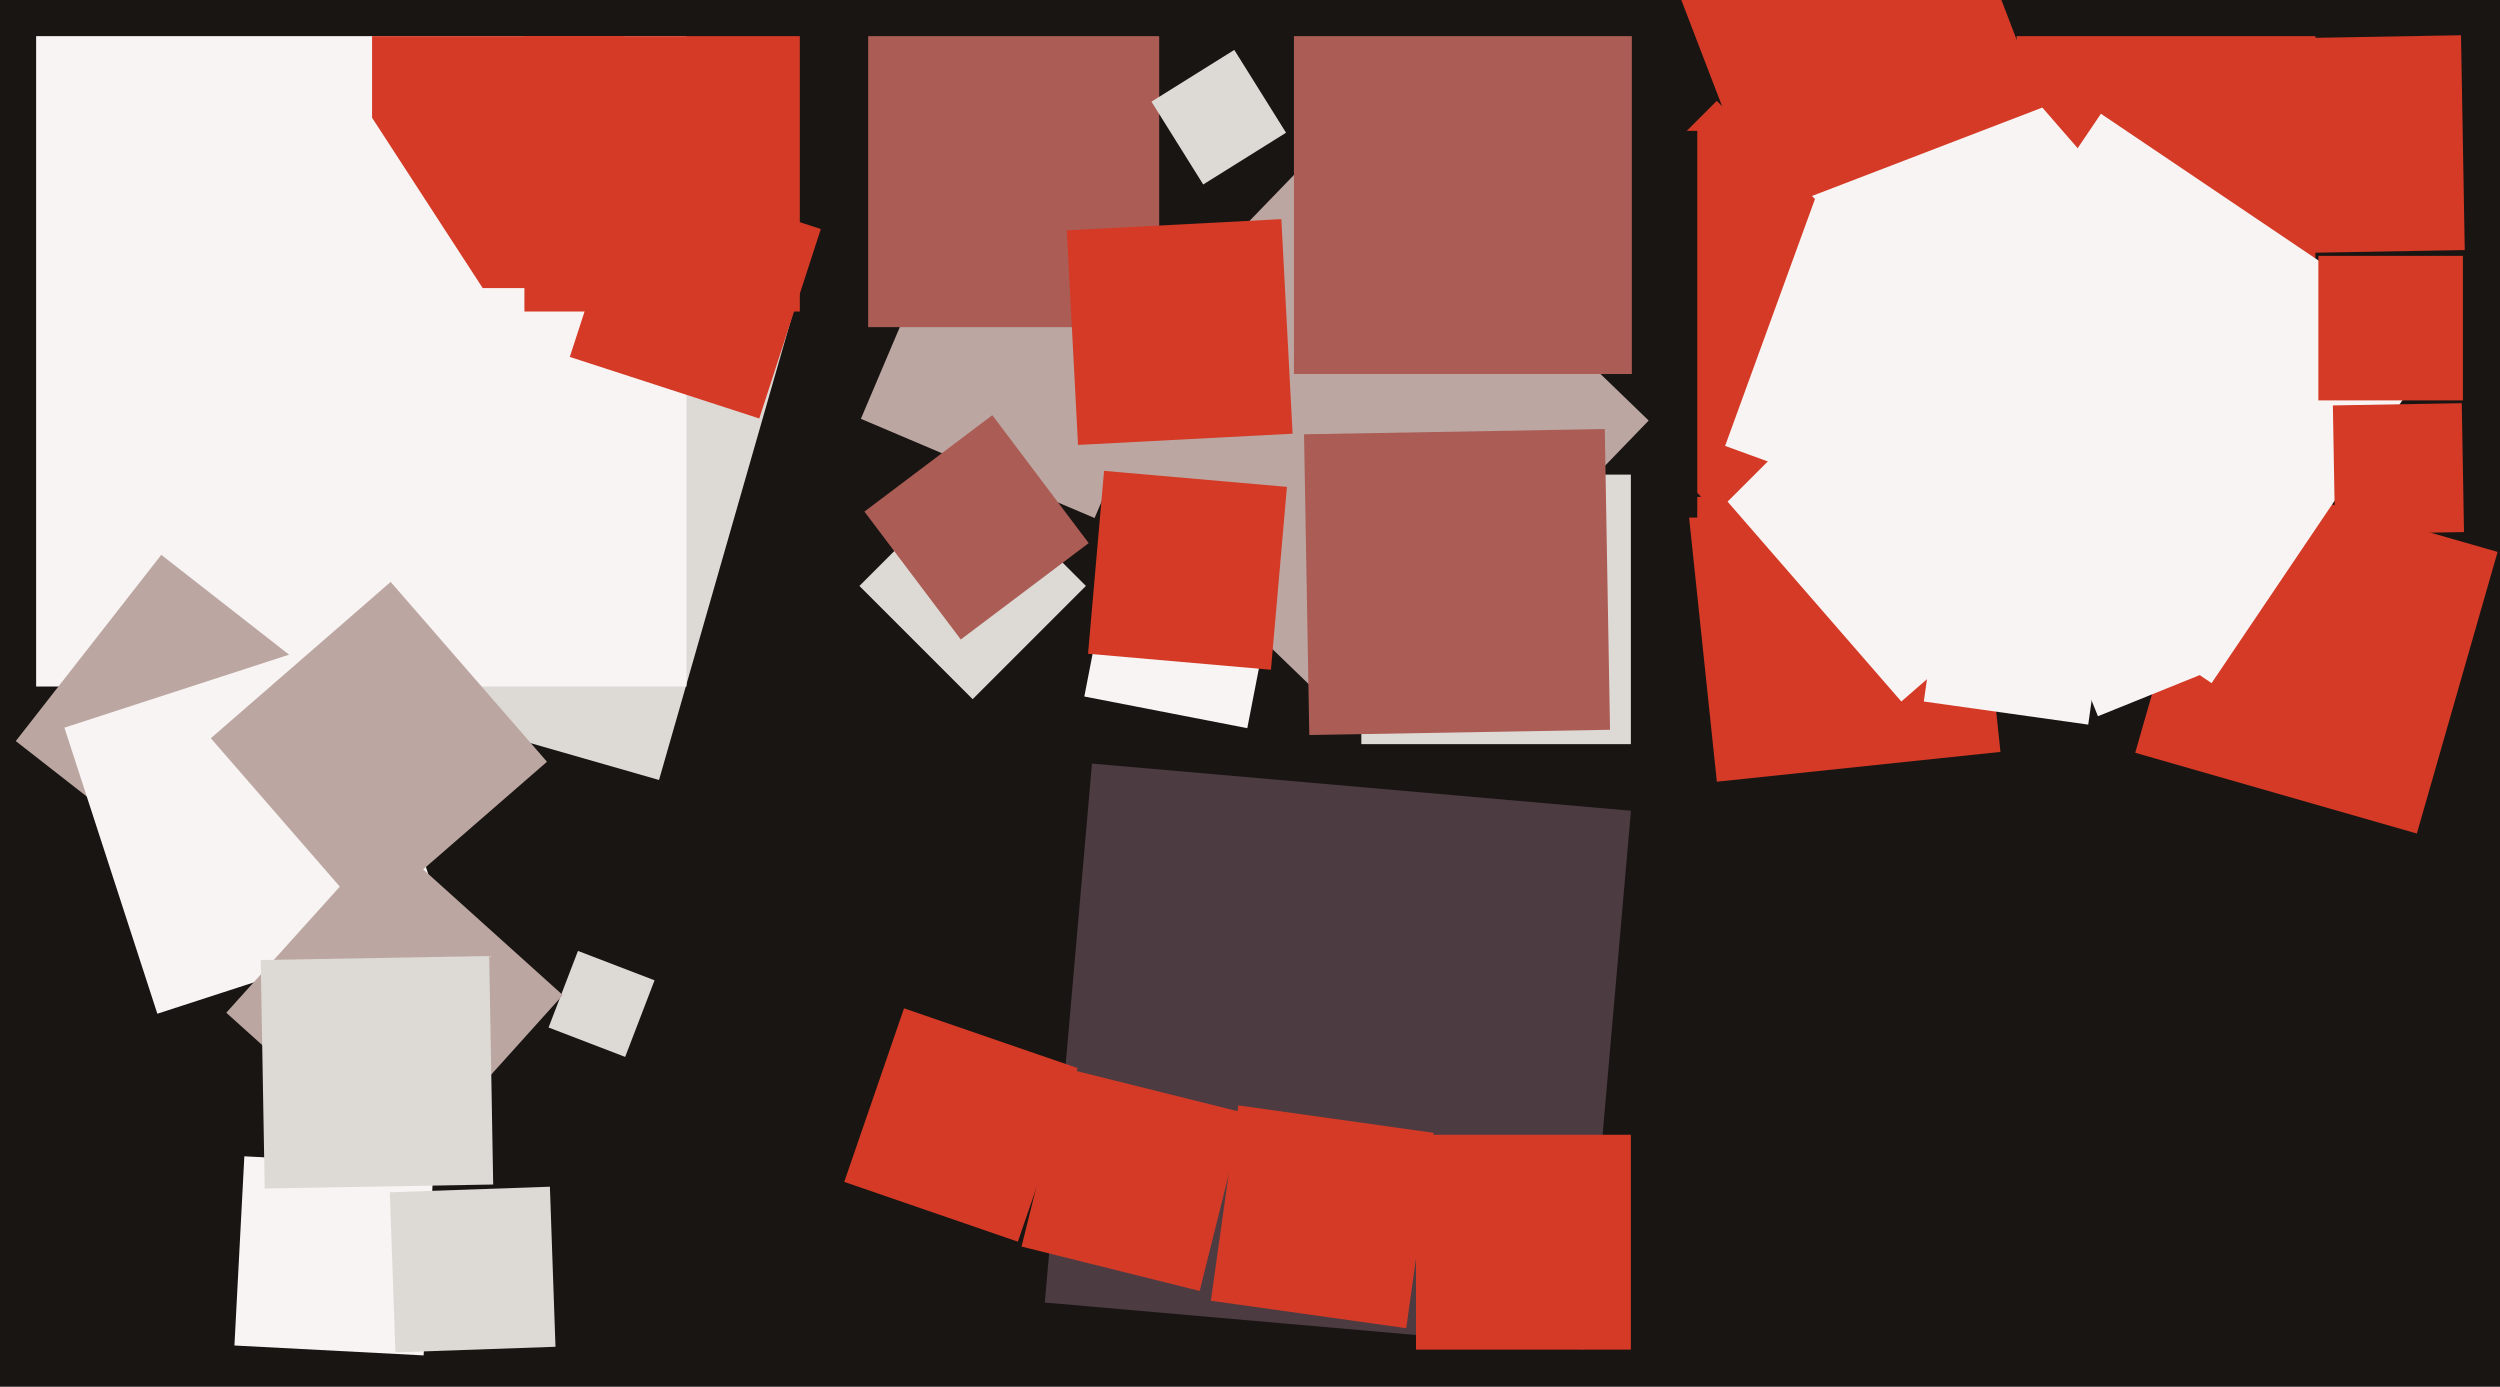 <svg xmlns="http://www.w3.org/2000/svg" width="640px" height="355px">
  <rect width="640" height="355" fill="rgb(25,21,19)"/>
  <polygon points="618.711,213.384 546.616,192.711 567.289,120.616 639.384,141.289" fill="rgb(213,58,38)"/>
  <polygon points="592.75,85.75 516.25,85.75 516.25,9.25 592.75,9.25" fill="rgb(213,58,38)"/>
  <polygon points="168.708,199.675 29.325,159.708 69.292,20.325 208.675,60.292" fill="rgb(221,218,214)"/>
  <polygon points="439.515,200.115 431.885,127.515 504.485,119.885 512.115,192.485" fill="rgb(213,58,38)"/>
  <polygon points="280.218,132.615 220.385,107.218 245.782,47.385 305.615,72.782" fill="rgb(188,166,161)"/>
  <polygon points="175.75,175.75 9.25,175.75 9.25,9.25 175.75,9.25" fill="rgb(247,244,243)"/>
  <polygon points="319.305,186.414 277.586,178.305 285.695,136.586 327.414,144.695" fill="rgb(247,244,243)"/>
  <polygon points="108.448,346.986 60.014,344.448 62.552,296.014 110.986,298.552" fill="rgb(247,244,243)"/>
  <polygon points="194.372,107.132 145.868,91.372 161.628,42.868 210.132,58.628" fill="rgb(213,58,38)"/>
  <polygon points="405.451,345.522 267.478,333.451 279.549,195.478 417.522,207.549" fill="rgb(77,59,66)"/>
  <polygon points="575.984,64.976 575.024,9.984 630.016,9.024 630.976,64.016" fill="rgb(213,58,38)"/>
  <polygon points="51.714,226.961 4.039,189.714 41.286,142.039 88.961,179.286" fill="rgb(188,166,161)"/>
  <polygon points="486.736,179.584 403.416,83.736 499.264,0.416 582.584,96.264" fill="rgb(247,244,243)"/>
  <polygon points="439.5,131.179 386.821,78.5 439.5,25.821 492.179,78.5" fill="rgb(213,58,38)"/>
  <polygon points="40.281,259.513 16.487,186.281 89.719,162.487 113.513,235.719" fill="rgb(247,244,243)"/>
  <polygon points="249.0,178.991 220.009,150.0 249.0,121.009 277.991,150.0" fill="rgb(221,218,214)"/>
  <polygon points="359.99,340.018 309.982,332.99 317.01,282.982 367.018,290.01" fill="rgb(213,58,38)"/>
  <polygon points="159.75,73.75 95.25,73.75 95.25,9.25 159.75,9.25" fill="rgb(213,58,38)"/>
  <polygon points="296.75,83.75 222.25,83.75 222.25,9.25 296.75,9.25" fill="rgb(171,92,84)"/>
  <polygon points="160.04,270.565 140.435,263.04 147.96,243.435 167.565,250.96" fill="rgb(221,218,214)"/>
  <polygon points="434.5,132.5 335.5,132.5 335.5,33.5 434.5,33.5" fill="rgb(25,21,19)"/>
  <polygon points="537.073,183.352 525.648,155.073 553.927,143.648 565.352,171.927" fill="rgb(247,244,243)"/>
  <polygon points="260.569,317.871 216.129,302.569 231.431,258.129 275.871,273.431" fill="rgb(213,58,38)"/>
  <polygon points="307.117,330.487 261.513,319.117 272.883,273.513 318.487,284.883" fill="rgb(213,58,38)"/>
  <polygon points="417.5,190.5 348.5,190.5 348.5,121.5 417.5,121.5" fill="rgb(221,218,214)"/>
  <polygon points="69.856,117.724 32.276,59.856 90.144,22.276 127.724,80.144" fill="rgb(247,244,243)"/>
  <polygon points="346.345,186.063 267.937,110.345 343.655,31.937 422.063,107.655" fill="rgb(188,166,161)"/>
  <polygon points="519.154,142.371 441.629,114.154 469.846,36.629 547.371,64.846" fill="rgb(247,244,243)"/>
  <polygon points="308.023,47.225 294.775,26.023 315.977,12.775 329.225,33.977" fill="rgb(221,218,214)"/>
  <polygon points="93.991,235.028 53.972,188.991 100.009,148.972 140.028,195.009" fill="rgb(188,166,161)"/>
  <polygon points="101.228,346.203 99.797,305.228 140.772,303.797 142.203,344.772" fill="rgb(221,218,214)"/>
  <polygon points="335.178,188.166 333.834,111.178 410.822,109.834 412.166,186.822" fill="rgb(171,92,84)"/>
  <polygon points="275.977,113.902 273.098,58.977 328.023,56.098 330.902,111.023" fill="rgb(213,58,38)"/>
  <polygon points="417.5,345.5 362.5,345.5 362.5,290.5 417.5,290.5" fill="rgb(213,58,38)"/>
  <polygon points="566.167,174.882 479.118,116.167 537.833,29.118 624.882,87.833" fill="rgb(247,244,243)"/>
  <polygon points="534.586,185.501 492.499,179.586 498.414,137.499 540.501,143.414" fill="rgb(247,244,243)"/>
  <polygon points="204.75,79.75 134.25,79.75 134.25,9.25 204.75,9.25" fill="rgb(213,58,38)"/>
  <polygon points="597.79,136.785 597.215,103.79 630.21,103.215 630.785,136.21" fill="rgb(213,58,38)"/>
  <polygon points="325.362,171.459 278.541,167.362 282.638,120.541 329.459,124.638" fill="rgb(213,58,38)"/>
  <polygon points="103.257,300.074 57.926,259.257 98.743,213.926 144.074,254.743" fill="rgb(188,166,161)"/>
  <polygon points="417.75,95.75 331.25,95.75 331.25,9.25 417.75,9.25" fill="rgb(171,92,84)"/>
  <polygon points="67.765,304.256 66.744,245.765 125.235,244.744 126.256,303.235" fill="rgb(221,218,214)"/>
  <polygon points="245.965,163.709 221.291,130.965 254.035,106.291 278.709,139.035" fill="rgb(171,92,84)"/>
  <polygon points="630.5,102.5 593.5,102.5 593.5,65.5 630.5,65.5" fill="rgb(213,58,38)"/>
  <polygon points="451.498,54.917 424.083,-16.502 495.502,-43.917 522.917,27.502" fill="rgb(213,58,38)"/>
</svg>